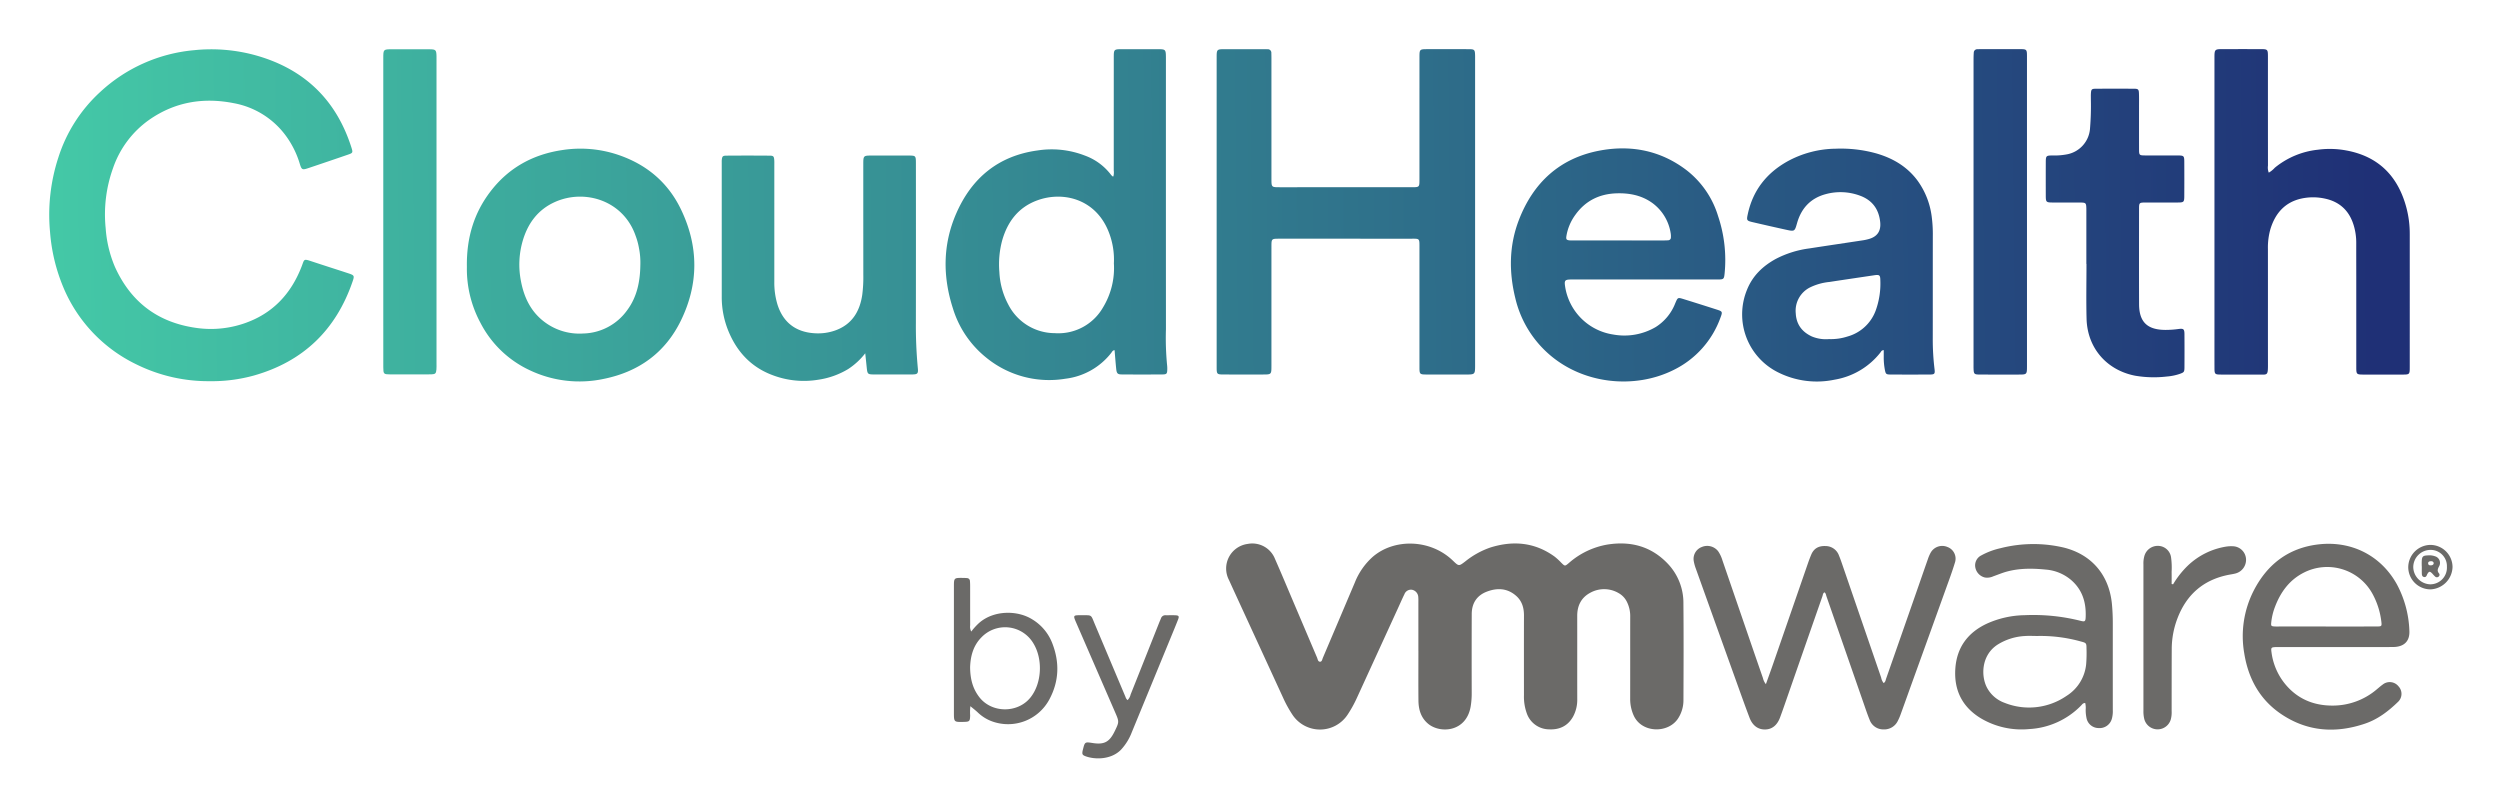 <svg xmlns="http://www.w3.org/2000/svg" role="img" xmlns:xlink="http://www.w3.org/1999/xlink" viewBox="5.92 6.92 992.16 319.16"><title>Cloudhealth (member) logo</title><defs><linearGradient id="linear-gradient" x1="-20.406" x2="947.197" y1="97.155" y2="86.522" gradientUnits="userSpaceOnUse"><stop offset="0" stop-color="#46d0a9"/><stop offset="1" stop-color="#1f3076"/></linearGradient><linearGradient id="linear-gradient-2" x1="-20.446" x2="947.158" y1="93.559" y2="82.926" xlink:href="#linear-gradient"/><linearGradient id="linear-gradient-3" x1="-20.407" x2="947.197" y1="97.095" y2="86.462" xlink:href="#linear-gradient"/><linearGradient id="linear-gradient-4" x1="-20.36" x2="947.244" y1="101.37" y2="90.737" xlink:href="#linear-gradient"/><linearGradient id="linear-gradient-5" x1="-20.162" x2="947.442" y1="119.428" y2="108.795" xlink:href="#linear-gradient"/><linearGradient id="linear-gradient-6" x1="-20.269" x2="947.335" y1="109.673" y2="99.04" xlink:href="#linear-gradient"/><linearGradient id="linear-gradient-7" x1="-20.151" x2="947.452" y1="120.361" y2="109.728" xlink:href="#linear-gradient"/><linearGradient id="linear-gradient-8" x1="-20.211" x2="947.392" y1="114.922" y2="104.289" xlink:href="#linear-gradient"/><linearGradient id="linear-gradient-9" x1="-20.188" x2="947.415" y1="117.014" y2="106.381" xlink:href="#linear-gradient"/><linearGradient id="linear-gradient-10" x1="-20.277" x2="947.327" y1="108.942" y2="98.309" xlink:href="#linear-gradient"/><linearGradient id="linear-gradient-11" x1="-20.375" x2="947.229" y1="100.009" y2="89.376" xlink:href="#linear-gradient"/><linearGradient id="linear-gradient-12" x1="-20.451" x2="947.152" y1="93.068" y2="82.435" xlink:href="#linear-gradient"/><style>.cls-1{fill:#6b6a68}</style></defs><path d="M568.824 265.165q0-9.66-.001-19.319a19.867 19.867 0 0 0-.043-2.02 3.104 3.104 0 0 0-2.45-2.845 2.775 2.775 0 0 0-3.052 1.779c-.894 1.812-1.695 3.67-2.537 5.508q-8.183 17.868-16.369 35.734a47.947 47.947 0 0 1-3.715 6.662 13.118 13.118 0 0 1-21.717.05 47.752 47.752 0 0 1-3.797-6.871q-7.411-16.122-14.833-32.238c-2.222-4.829-4.453-9.654-6.651-14.493a9.842 9.842 0 0 1 7.44-14.33 9.671 9.671 0 0 1 10.78 5.856c2.536 5.755 4.955 11.561 7.417 17.349q4.659 10.955 9.317 21.91c.275.643.336 1.684 1.248 1.637.715-.037.816-.981 1.071-1.58q6.374-14.985 12.726-29.979a26.912 26.912 0 0 1 7.019-10.036c8.523-7.398 22.896-7.138 31.826 1.461 2.395 2.306 2.37 2.274 4.943.321a32.99 32.99 0 0 1 9.982-5.525c9.012-2.814 17.591-2.06 25.425 3.595a23.944 23.944 0 0 1 2.645 2.425c1.488 1.462 1.474 1.471 3.016.172a31.174 31.174 0 0 1 15.196-7.33c9.315-1.513 17.542.635 24.171 7.658a22.526 22.526 0 0 1 6.126 15.751c.119 12.729.064 25.459.014 38.189a13.294 13.294 0 0 1-2.164 7.441c-3.954 5.986-14.394 5.79-17.568-1.184a15.892 15.892 0 0 1-1.41-6.748c.021-10.783-.003-21.566.016-32.349a12.705 12.705 0 0 0-1.33-6.073 7.971 7.971 0 0 0-3.188-3.39 11.34 11.34 0 0 0-11.392-.157c-3.512 1.895-5.127 5.086-5.121 9.106.017 11.008-.009 22.015.01 33.023a14.014 14.014 0 0 1-1.615 6.917c-2.066 3.773-5.427 5.331-9.525 5.133a9.455 9.455 0 0 1-8.914-6.434 19.387 19.387 0 0 1-1.097-7.062c-.008-10.558-.027-21.117.006-31.675.01-3.076-.783-5.791-3.155-7.856-3.492-3.042-7.5-3.182-11.588-1.624-3.988 1.52-5.975 4.627-5.989 8.887q-.054 15.613-.01 31.226a31.21 31.21 0 0 1-.434 5.591c-1.812 10.079-12.125 10.668-16.854 6.735-2.878-2.394-3.814-5.667-3.848-9.227-.063-6.589-.018-13.179-.018-19.769zm161.171-23.165c-.637.321-.627.998-.814 1.533q-7.519 21.523-15.008 43.056c-.591 1.697-1.19 3.391-1.815 5.076-1.14 3.077-3.156 4.696-5.879 4.758-2.802.064-5.025-1.498-6.222-4.641-1.785-4.687-3.462-9.416-5.158-14.136q-8.091-22.511-16.154-45.032a16.808 16.808 0 0 1-.835-3.024 5.036 5.036 0 0 1 3.186-5.583 5.506 5.506 0 0 1 6.484 1.665 13.082 13.082 0 0 1 1.715 3.644q5.802 16.889 11.604 33.777 2.227 6.479 4.477 12.949a5.891 5.891 0 0 0 1.165 2.398c.976-2.737 1.917-5.315 2.816-7.908q6.951-20.056 13.888-40.117c.392-1.131.817-2.252 1.279-3.356 1.058-2.53 2.987-3.552 5.709-3.429a5.654 5.654 0 0 1 5.32 3.79c.58 1.378 1.053 2.803 1.54 4.219q7.595 22.091 15.188 44.183a4.795 4.795 0 0 0 .991 2.18c.752-.448.777-1.177.989-1.783q6.464-18.441 12.901-36.892c1.234-3.534 2.452-7.074 3.698-10.604a14.48 14.48 0 0 1 .969-2.268 5.262 5.262 0 0 1 6.736-2.464 4.932 4.932 0 0 1 2.982 6.249c-1.06 3.508-2.35 6.949-3.59 10.4q-6.611 18.389-13.256 36.765c-1.549 4.296-3.079 8.6-4.639 12.892a20.958 20.958 0 0 1-1.15 2.68 5.978 5.978 0 0 1-5.642 3.423 5.785 5.785 0 0 1-5.574-3.839c-.854-2.075-1.563-4.211-2.301-6.332q-7.415-21.321-14.82-42.646c-.191-.548-.215-1.194-.777-1.584zm103.469 43.918c-.926-.002-1.225.592-1.625.995a31.08 31.08 0 0 1-20.57 9.345 31.666 31.666 0 0 1-19.171-4.24c-7.447-4.499-10.781-11.224-10.171-19.833.595-8.389 4.996-14.256 12.529-17.772a37.78 37.78 0 0 1 15.02-3.349 76.824 76.824 0 0 1 22.041 2.212c1.88.495 2.073.286 2.139-1.628.195-5.664-1.307-10.655-5.729-14.499a17.63 17.63 0 0 0-10.011-4.171c-5.218-.521-10.48-.608-15.615.802-1.799.494-3.531 1.232-5.296 1.849a5.806 5.806 0 0 1-3.277.495 5.045 5.045 0 0 1-3.859-3.928 4.412 4.412 0 0 1 2.407-4.884 28.82 28.82 0 0 1 7.554-2.828 52.915 52.915 0 0 1 24.907-.308c11.199 2.7 18.163 10.845 19.318 22.316a80.016 80.016 0 0 1 .358 8.066q-.007 17.068 0 34.136a11.146 11.146 0 0 1-.396 3.554 5.047 5.047 0 0 1-5.324 3.609 4.886 4.886 0 0 1-4.727-4.046 14.783 14.783 0 0 1-.31-3.347 8.012 8.012 0 0 0-.192-2.546zm-18.928-26.598c-1.72 0-3.45-.111-5.16.023a22.609 22.609 0 0 0-10.583 3.34c-6.755 4.29-6.767 12.897-4.119 17.483a12.774 12.774 0 0 0 6.753 5.665 26.203 26.203 0 0 0 24.628-2.742 16.738 16.738 0 0 0 7.784-12.543 54.345 54.345 0 0 0 .14-6.274c-.005-2.093-.106-2.212-2.152-2.747a59.581 59.581 0 0 0-17.291-2.206zm117.957 4.396q-11.006 0-22.012 0c-.524 0-1.049-.019-1.572.01-1.588.087-1.755.254-1.525 1.958a24.898 24.898 0 0 0 5.109 12.296c4.831 6.122 11.358 8.961 19.016 8.961a26.92 26.92 0 0 0 17.591-6.376c.806-.669 1.592-1.37 2.444-1.976a4.451 4.451 0 0 1 6.242.693 4.368 4.368 0 0 1-.263 6.267c-3.794 3.672-7.965 6.854-13.035 8.564-11.497 3.877-22.601 3.212-32.894-3.568-8.701-5.731-13.372-14.151-15.001-24.287a39.663 39.663 0 0 1 3.723-24.894c5.38-10.52 13.856-17.008 25.704-18.394 12.934-1.513 24.775 4.268 31.203 15.968a41.959 41.959 0 0 1 4.89 18.275c.223 4.175-2.067 6.454-6.483 6.484-7.711.053-15.424.015-23.135.015zm-3.592-8.162c6.731 0 13.462.013 20.193-.007 2.1-.006 2.132-.09 1.858-2.206a30.241 30.241 0 0 0-3.401-10.617 20.464 20.464 0 0 0-27.246-8.591c-5.815 2.926-9.329 7.798-11.562 13.721a24.135 24.135 0 0 0-1.449 6.095c-.14 1.393-.017 1.513 1.413 1.596.522.03 1.047.01 1.57.01q9.311.001 18.623-.001zM868.345 238.81a35.618 35.618 0 0 1 5.802-7.374 28.557 28.557 0 0 1 15.235-7.588 13.354 13.354 0 0 1 2.684-.141 5.391 5.391 0 0 1 5.213 4.934 5.595 5.595 0 0 1-3.985 5.819c-.932.266-1.905.39-2.859.577-10.037 1.959-16.763 7.836-20.374 17.32a34.243 34.243 0 0 0-2.255 12.073c-.041 8.23-.031 16.461-.04 24.692a10.739 10.739 0 0 1-.343 3.334 5.453 5.453 0 0 1-10.555-.351 12.749 12.749 0 0 1-.298-3.119q.003-29.069-.001-58.138a10.658 10.658 0 0 1 .395-3.328 5.496 5.496 0 0 1 5.375-3.965 5.28 5.28 0 0 1 5.181 4.448 29.523 29.523 0 0 1 .238 5.818c.031 1.622.006 3.245.006 4.868zm-476.963 18.753a24.872 24.872 0 0 1 3.152-3.454c5.794-5.048 15.144-5.079 21.039-1.391a19.063 19.063 0 0 1 7.865 9.247c3.037 7.647 2.867 15.211-1.069 22.537a18.596 18.596 0 0 1-22.7 8.718 16.13 16.13 0 0 1-5.679-3.533c-.923-.871-1.936-1.647-2.957-2.507a19.516 19.516 0 0 0-.09 3.645c-.072 2.36-.231 2.539-2.58 2.589-3.868.083-3.871.083-3.871-3.765q-.002-24.923.001-49.845c0-3.569.006-3.571 3.645-3.528.523.006 1.048.02 1.568.073a1.186 1.186 0 0 1 1.151 1.164c.059.669.077 1.344.078 2.016.006 5.164-.005 10.328.013 15.492a4.068 4.068 0 0 0 .435 2.54zm-.46 14.109c.035 4.765 1.072 8.586 3.658 11.929 4.926 6.371 15.172 6.433 20.241.197 4.577-5.631 5.075-15.265 1.189-21.592a13.033 13.033 0 0 0-20.649-2.285c-3.376 3.444-4.295 7.756-4.438 11.751zm62.491 13.102a4.475 4.475 0 0 0 1.201-2.207q5.692-14.281 11.356-28.573c.221-.556.478-1.098.69-1.657a1.815 1.815 0 0 1 1.91-1.25c1.272.016 2.547-.044 3.816.016 1.368.066 1.574.387 1.067 1.692-.867 2.231-1.791 4.44-2.701 6.654q-7.807 18.993-15.625 37.981a21.407 21.407 0 0 1-4.318 7.02c-3.92 4.024-10.374 3.963-14.046 2.608-1.305-.481-1.454-.859-1.183-2.231.029-.146.077-.289.113-.434.772-3.075.772-3.075 3.909-2.588 4.52.701 6.611-.404 8.643-4.567 1.874-3.841 1.876-3.841.198-7.704q-7.689-17.702-15.381-35.402c-1.316-3.028-1.302-3.069 1.94-3.05 4.462.027 3.736-.435 5.471 3.682q6.057 14.373 12.118 28.745a2.574 2.574 0 0 0 .823 1.265zm508.254-52.799a8.919 8.919 0 0 1 8.66-8.799 8.826 8.826 0 0 1 8.917 8.763 9.143 9.143 0 0 1-8.703 8.881 8.833 8.833 0 0 1-8.874-8.845zm8.754-6.818a6.859 6.859 0 0 0-6.761 6.91 6.968 6.968 0 0 0 6.743 6.749 6.623 6.623 0 0 0 6.611-6.977 6.449 6.449 0 0 0-6.593-6.682z" class="cls-1"/><path d="M967.019 231.689c0-.67-.025-1.341.005-2.009.086-1.925.454-2.279 2.444-2.344a6.546 6.546 0 0 1 2.857.361 2.735 2.735 0 0 1 1.574 3.994c-.543 1.025-.853 1.83-.01 2.806a.874.874 0 0 1-.126 1.22 1.009 1.009 0 0 1-1.421.024 12.219 12.219 0 0 1-1.07-1.127c-1.056-1.087-1.346-1.052-2.094.237a1.48 1.48 0 0 0-.08.208c-.201.514-.476.966-1.122.865-.745-.117-.899-.718-.92-1.334-.032-.966-.009-1.934-.009-2.901zm4.75-1.319c-.169-.66-.673-.751-1.212-.72-.565.033-1.063.254-.989.921.074.666.628.753 1.173.708.558-.046.999-.268 1.029-.909z" class="cls-1"/><path fill="url(#linear-gradient)" d="M588.767 26.436c-5.393-.02-10.787-.01-16.18-.005-3.326.003-3.333.009-3.334 3.39q-.004 24.15-.003 48.3c-.001 3.092-.009 3.1-3.097 3.101q-26.181.006-52.361.005c-3.276-0-3.281-.006-3.281-3.38q-.003-23.813-.003-47.626-0-1.123-.035-2.246a1.403 1.403 0 0 0-1.562-1.511c-.599-.011-1.198-.029-1.797-.029q-7.416-.003-14.832.001c-3.51.003-3.516.007-3.516 3.436q-.003 30.44-.001 60.88 0 30.89.003 61.779c.001 2.958.057 3.008 3.025 3.014q7.641.015 15.281.003c3.427-.002 3.433-.007 3.433-3.517q.004-23.588.003-47.177c.001-3.196.008-3.202 3.23-3.203q25.844-.001 51.687.007c4.035.002 3.823-.344 3.823 3.719q0 23.588.003 47.177c.001 2.94.06 2.992 3.042 2.998q7.641.014 15.281.003c3.757-.001 3.76-.002 3.76-3.873q.001-60.768 0-121.537c0-.374.006-.749-.003-1.123-.053-2.389-.211-2.579-2.568-2.588z"/><path fill="url(#linear-gradient-2)" d="M144.072 115.355c-4.767-1.565-9.55-3.082-14.314-4.658-3.441-1.139-2.994-.981-4.107 1.915-4.237 11.023-11.647 18.897-22.988 22.713a40.731 40.731 0 0 1-18.838 1.73c-15.289-2.129-26.038-10.294-32.339-24.322a47.49 47.49 0 0 1-3.626-15.222 54.199 54.199 0 0 1 2.918-23.864 38.88 38.88 0 0 1 14.472-19.262c10.176-7.051 21.408-8.886 33.412-6.525a32.988 32.988 0 0 1 20.805 13.076 36.452 36.452 0 0 1 5.44 11.028c.737 2.372.985 2.478 3.388 1.673q7.882-2.642 15.742-5.35c1.914-.658 1.994-.809 1.367-2.781-5.997-18.887-18.578-31.059-37.589-36.509a66.075 66.075 0 0 0-24.905-2.153 62.98 62.98 0 0 0-37.273 16.623A59.742 59.742 0 0 0 29.05 69.52a73.066 73.066 0 0 0-3.269 29.467 70.784 70.784 0 0 0 5.445 22.363A59.319 59.319 0 0 0 60.096 151.553a64.363 64.363 0 0 0 29.046 6.645 62.499 62.499 0 0 0 17.588-2.259c19.553-5.559 32.514-18.087 39.103-37.259.814-2.368.708-2.514-1.76-3.324z"/><path fill="url(#linear-gradient-3)" d="M468.638 137.578q-.022-53.008-.008-106.017c0-.674.005-1.348-.002-2.021-.033-2.922-.18-3.088-3.026-3.096-4.718-.013-9.437-.006-14.155-.003-3.502.003-3.508.007-3.509 3.45q-.004 22.349-.011 44.698a6.016 6.016 0 0 1-.155 2.362c-.202-.027-.295-.011-.336-.05a4.83 4.83 0 0 1-.619-.637 22.787 22.787 0 0 0-10.36-7.605 36.392 36.392 0 0 0-18.791-2.026c-15.505 2.119-26.126 10.905-32.28 25.077-5.367 12.358-5.358 25.059-1.244 37.746a40.013 40.013 0 0 0 13.041 19.274 39.483 39.483 0 0 0 31.579 8.489 27.167 27.167 0 0 0 18.15-10.219c.333-.426.563-1.071 1.347-1.097.213 2.499.386 4.955.643 7.403.189 1.802.551 2.203 2.169 2.215q8.088.064 16.177.002c1.694-.013 1.894-.302 1.919-2.02a11.024 11.024 0 0 0-.059-1.57 111.745 111.745 0 0 1-.47-14.354zm-25.037-8.538a20.429 20.429 0 0 1-19.087 10.099 20.769 20.769 0 0 1-18.422-11.322 30.274 30.274 0 0 1-3.553-12.877 36.58 36.58 0 0 1 1.127-12.671c2.127-7.388 6.39-13.033 13.78-15.788 10.38-3.869 23.558-.607 28.619 12.842a29.876 29.876 0 0 1 1.917 12.105 30.091 30.091 0 0 1-4.383 17.613z"/><path fill="url(#linear-gradient-4)" d="M960.876 89.117c-3.352-12.33-11.042-20.15-23.826-22.492a35.565 35.565 0 0 0-11.172-.295 32.349 32.349 0 0 0-17.161 7.152 9.854 9.854 0 0 1-2.402 1.959 5.511 5.511 0 0 1-.321-2.788q-.019-21.562-.012-43.125c-.001-3.065-.058-3.114-3.163-3.118q-7.19-.01-14.38-.001c-3.676.002-3.679.004-3.68 3.713q-.001 53.456-0 106.913c0 5.316-.013 10.631.008 15.947.009 2.417.167 2.578 2.533 2.589q7.414.033 14.829.002c3.55-.017 3.868.594 3.862-3.768-.02-15.348.004-30.696-.016-46.044a26.645 26.645 0 0 1 1.011-7.987c1.933-6.25 5.772-10.633 12.352-12.068a21.967 21.967 0 0 1 9.373.056c5.867 1.279 9.617 4.91 11.33 10.647a23.697 23.697 0 0 1 .986 6.865c-.01 4.492.008 8.984.009 13.476q.003 17.968.006 35.937c.003 2.788.115 2.884 2.934 2.89q7.639.015 15.278.002c2.962-.005 3.007-.045 3.007-3.024q.006-26.391.002-52.783a40.443 40.443 0 0 0-1.389-10.658z"/><path fill="url(#linear-gradient-5)" d="M675.232 74.449c-10.333-7.869-22.185-10.125-34.674-7.724-15.677 3.014-26.143 12.715-31.833 27.463-3.918 10.156-4.011 20.631-1.413 31.141a42.383 42.383 0 0 0 12.683 21.568c13.904 12.702 34.79 14.542 50.155 6.831a37.021 37.021 0 0 0 18.562-20.751c.881-2.341.807-2.465-1.479-3.2q-6.415-2.061-12.85-4.058c-2.713-.84-2.574-.842-3.642 1.614a19.402 19.402 0 0 1-7.731 9.377 24.566 24.566 0 0 1-16.881 2.965 22.726 22.726 0 0 1-19.088-19.157c-.332-2.288-.041-2.638 2.244-2.678.599-.01 1.198-.003 1.797-.003q13.706-0 27.411-0l29.208-.003c2.276-.003 2.416-.161 2.65-2.349a54.445 54.445 0 0 0-2.585-22.802 36.415 36.415 0 0 0-12.536-18.235zm-6.192 26.669a1.101 1.101 0 0 1-1.109 1.167c-.595.045-1.194.058-1.792.058q-9.085.006-18.169.002v.003q-8.636 0-17.272-.001c-.598-0-1.199.027-1.794-.024-1.295-.11-1.542-.406-1.333-1.723a19.643 19.643 0 0 1 3.535-8.4c4.024-5.628 9.597-8.362 16.458-8.555 4.967-.14 9.677.752 13.846 3.648a18.269 18.269 0 0 1 7.554 12.26 7.243 7.243 0 0 1 .074 1.563z"/><path fill="url(#linear-gradient-6)" d="M630.699 102.349q8.636.002 17.272.001v-.003q9.085 0 18.169-.002l-37.235-.019c.594.05 1.196.024 1.794.024z"/><path fill="url(#linear-gradient-7)" d="M772.964 141.513c.029-13.627-.003-27.254.022-40.881a53.628 53.628 0 0 0-.452-7.837 30.862 30.862 0 0 0-5.522-14.072c-4.165-5.689-9.889-9.033-16.543-10.945a52.523 52.523 0 0 0-16-1.844 40.756 40.756 0 0 0-19.341 5.121c-8.185 4.631-13.524 11.449-15.548 20.71-.583 2.668-.496 2.762 2.099 3.367q6.452 1.505 12.922 2.927c3.59.79 3.553.755 4.534-2.675 1.673-5.849 5.356-9.792 11.29-11.402a22.214 22.214 0 0 1 13.479.528c4.955 1.752 7.641 5.316 8.194 10.504.388 3.641-1.174 5.887-4.692 6.815a18.904 18.904 0 0 1-1.974.431c-7.176 1.091-14.357 2.148-21.53 3.259a39.856 39.856 0 0 0-13.219 4.152c-5.159 2.819-9.218 6.709-11.426 12.218a25.682 25.682 0 0 0 12.412 32.849 34.23 34.23 0 0 0 22.309 2.864 29.289 29.289 0 0 0 18.161-10.716c.301-.376.459-.959 1.369-1.026 0 .894.002 1.767-0 2.64a26.552 26.552 0 0 0 .44 5.139c.328 1.685.497 1.903 2.177 1.914q7.864.051 15.729.001c1.844-.013 2.038-.304 1.814-2.17a97.766 97.766 0 0 1-.706-11.869zM750.285 130.245a16.662 16.662 0 0 1-11.182 10.229 21.212 21.212 0 0 1-7.297 1.018 14.498 14.498 0 0 1-6.823-1.038c-3.947-1.827-6.182-4.831-6.397-9.243a10.339 10.339 0 0 1 5.819-10.302 22.5 22.5 0 0 1 7.534-2.087c5.915-.907 11.837-1.774 17.756-2.656 2.11-.314 2.43-.079 2.461 1.96a31.363 31.363 0 0 1-1.871 12.12z"/><path fill="url(#linear-gradient-8)" d="M251.036 68.298a46.823 46.823 0 0 0-21.949-1.826c-11.616 1.715-21.252 6.991-28.451 16.355-6.636 8.632-9.6 18.499-9.426 29.987a45.152 45.152 0 0 0 5.407 22.268 41.88 41.88 0 0 0 19.585 18.791 45.991 45.991 0 0 0 29.381 3.398c13.851-2.814 24.328-10.373 30.549-23.107 7.141-14.613 7.093-29.503.028-44.167-5.199-10.791-13.785-17.91-25.126-21.699zm9.013 43.8c-.093 6.396-1.251 12.52-5.135 17.807a22.06 22.06 0 0 1-17.58 9.371 23.016 23.016 0 0 1-15.192-4.484c-5.483-4.052-8.232-9.751-9.47-16.286a33.781 33.781 0 0 1 .821-16.432c2.076-6.742 6.024-11.993 12.614-14.967 11.853-5.349 27.297-.638 32.112 13.52a26.756 26.756 0 0 1 1.287 4.762 29.643 29.643 0 0 1 .545 6.709z"/><path fill="url(#linear-gradient-9)" d="M369.4 135.069q.045-31.676.009-63.352c-.001-3.002-.058-3.057-2.974-3.063q-7.191-.015-14.382-.001c-3.523.003-3.527.006-3.527 3.642q-.002 21.791.012 43.582a54.444 54.444 0 0 1-.425 8.065c-.99 6.707-4.159 11.823-10.841 14.168a20.474 20.474 0 0 1-7.968 1.075c-7.646-.424-12.752-4.416-14.933-11.741a30.079 30.079 0 0 1-1.155-8.65q.007-23.139.001-46.278c-0-.674.026-1.35-.021-2.021-.102-1.467-.319-1.789-1.715-1.8q-8.651-.07-17.303-.004c-1.447.01-1.676.32-1.808 1.716-.035.372-.022.748-.022 1.123q.004 26.621.006 53.242a35.45 35.45 0 0 0 2.927 14.199c3.457 8.006 9.1 13.834 17.373 16.879a34.916 34.916 0 0 0 17.9 1.784 31.882 31.882 0 0 0 11.986-4.259 27.71 27.71 0 0 0 6.763-6.251c.237 2.276.423 4.046.605 5.815.243 2.361.427 2.576 2.706 2.587q7.64.037 15.281-0c2.186-.012 2.493-.366 2.277-2.522a177.767 177.767 0 0 1-.772-17.934z"/><path fill="url(#linear-gradient-10)" d="M870.579 137.478a38.684 38.684 0 0 1-5.367.371c-7.154-.06-10.349-3.16-10.373-10.264-.042-12.573-.018-25.146-.01-37.719.002-2.482.081-2.558 2.488-2.567 4.342-.016 8.684.011 13.026-.014 2.22-.013 2.426-.213 2.439-2.458q.042-6.848.001-13.695c-.013-2.356-.178-2.503-2.608-2.513-4.267-.018-8.535.005-12.802-.009-2.465-.008-2.538-.074-2.545-2.507-.016-5.463-.004-10.927-.006-16.39-.001-1.946.039-3.893-.035-5.837-.054-1.427-.333-1.725-1.766-1.737q-7.748-.063-15.496.002c-1.464.012-1.686.295-1.789 1.711-.059.819-.024 1.646-.028 2.469a109.187 109.187 0 0 1-.339 11.66 11.23 11.23 0 0 1-9.245 10.209 25.99 25.99 0 0 1-5.357.434c-2.863-.006-2.939.071-2.949 2.849q-.023 6.399-.001 12.797c.008 2.96.063 3.003 3.016 3.022.449.003.898.001 1.348.001 3.144.001 6.289-.019 9.433.011 2.103.02 2.247.197 2.301 2.348.013.524.005 1.048.005 1.572q0 10.216 0 20.431l.05 0c0 7.259-.154 14.522.035 21.777.303 11.609 8.034 20.458 19.395 22.613a44.214 44.214 0 0 0 12.511.297 20.754 20.754 0 0 0 5.049-1.031c1.702-.609 1.881-.767 1.893-2.567q.047-6.623-.001-13.246c-.016-1.943-.361-2.269-2.274-2.018z"/><path fill="url(#linear-gradient-11)" d="M807.56 26.419c-5.092-.015-10.185-.006-15.278-.003-.524 0-1.048.024-1.571.039a1.373 1.373 0 0 0-1.472 1.376c-.078.968-.09 1.943-.09 2.915q-.007 60.304-.004 120.608c0 .599-.013 1.198.007 1.797.072 2.209.245 2.404 2.51 2.413 5.092.021 10.185.012 15.278.009 3.412-.002 3.417-.006 3.417-3.511q.003-30.545 0-61.09-.001-30.882-.004-61.764c-.001-2.664-.123-2.781-2.792-2.789z"/><path fill="url(#linear-gradient-12)" d="M179.158 30.781c0-.524.008-1.048-.004-1.572-.058-2.448-.297-2.719-2.718-2.73-4.941-.023-9.882-.009-14.824-.006-3.575.002-3.579.005-3.579 3.601q-.002 30.423-.001 60.846 0 18.411 0 36.822 0 12.461.005 24.922c.004 2.689.143 2.827 2.755 2.842 3.444.019 6.888.008 10.332.006 2.021-.001 4.044.035 6.063-.032 1.502-.05 1.805-.382 1.933-1.885.069-.818.037-1.645.037-2.468q.002-60.173.001-120.346z"/></svg>